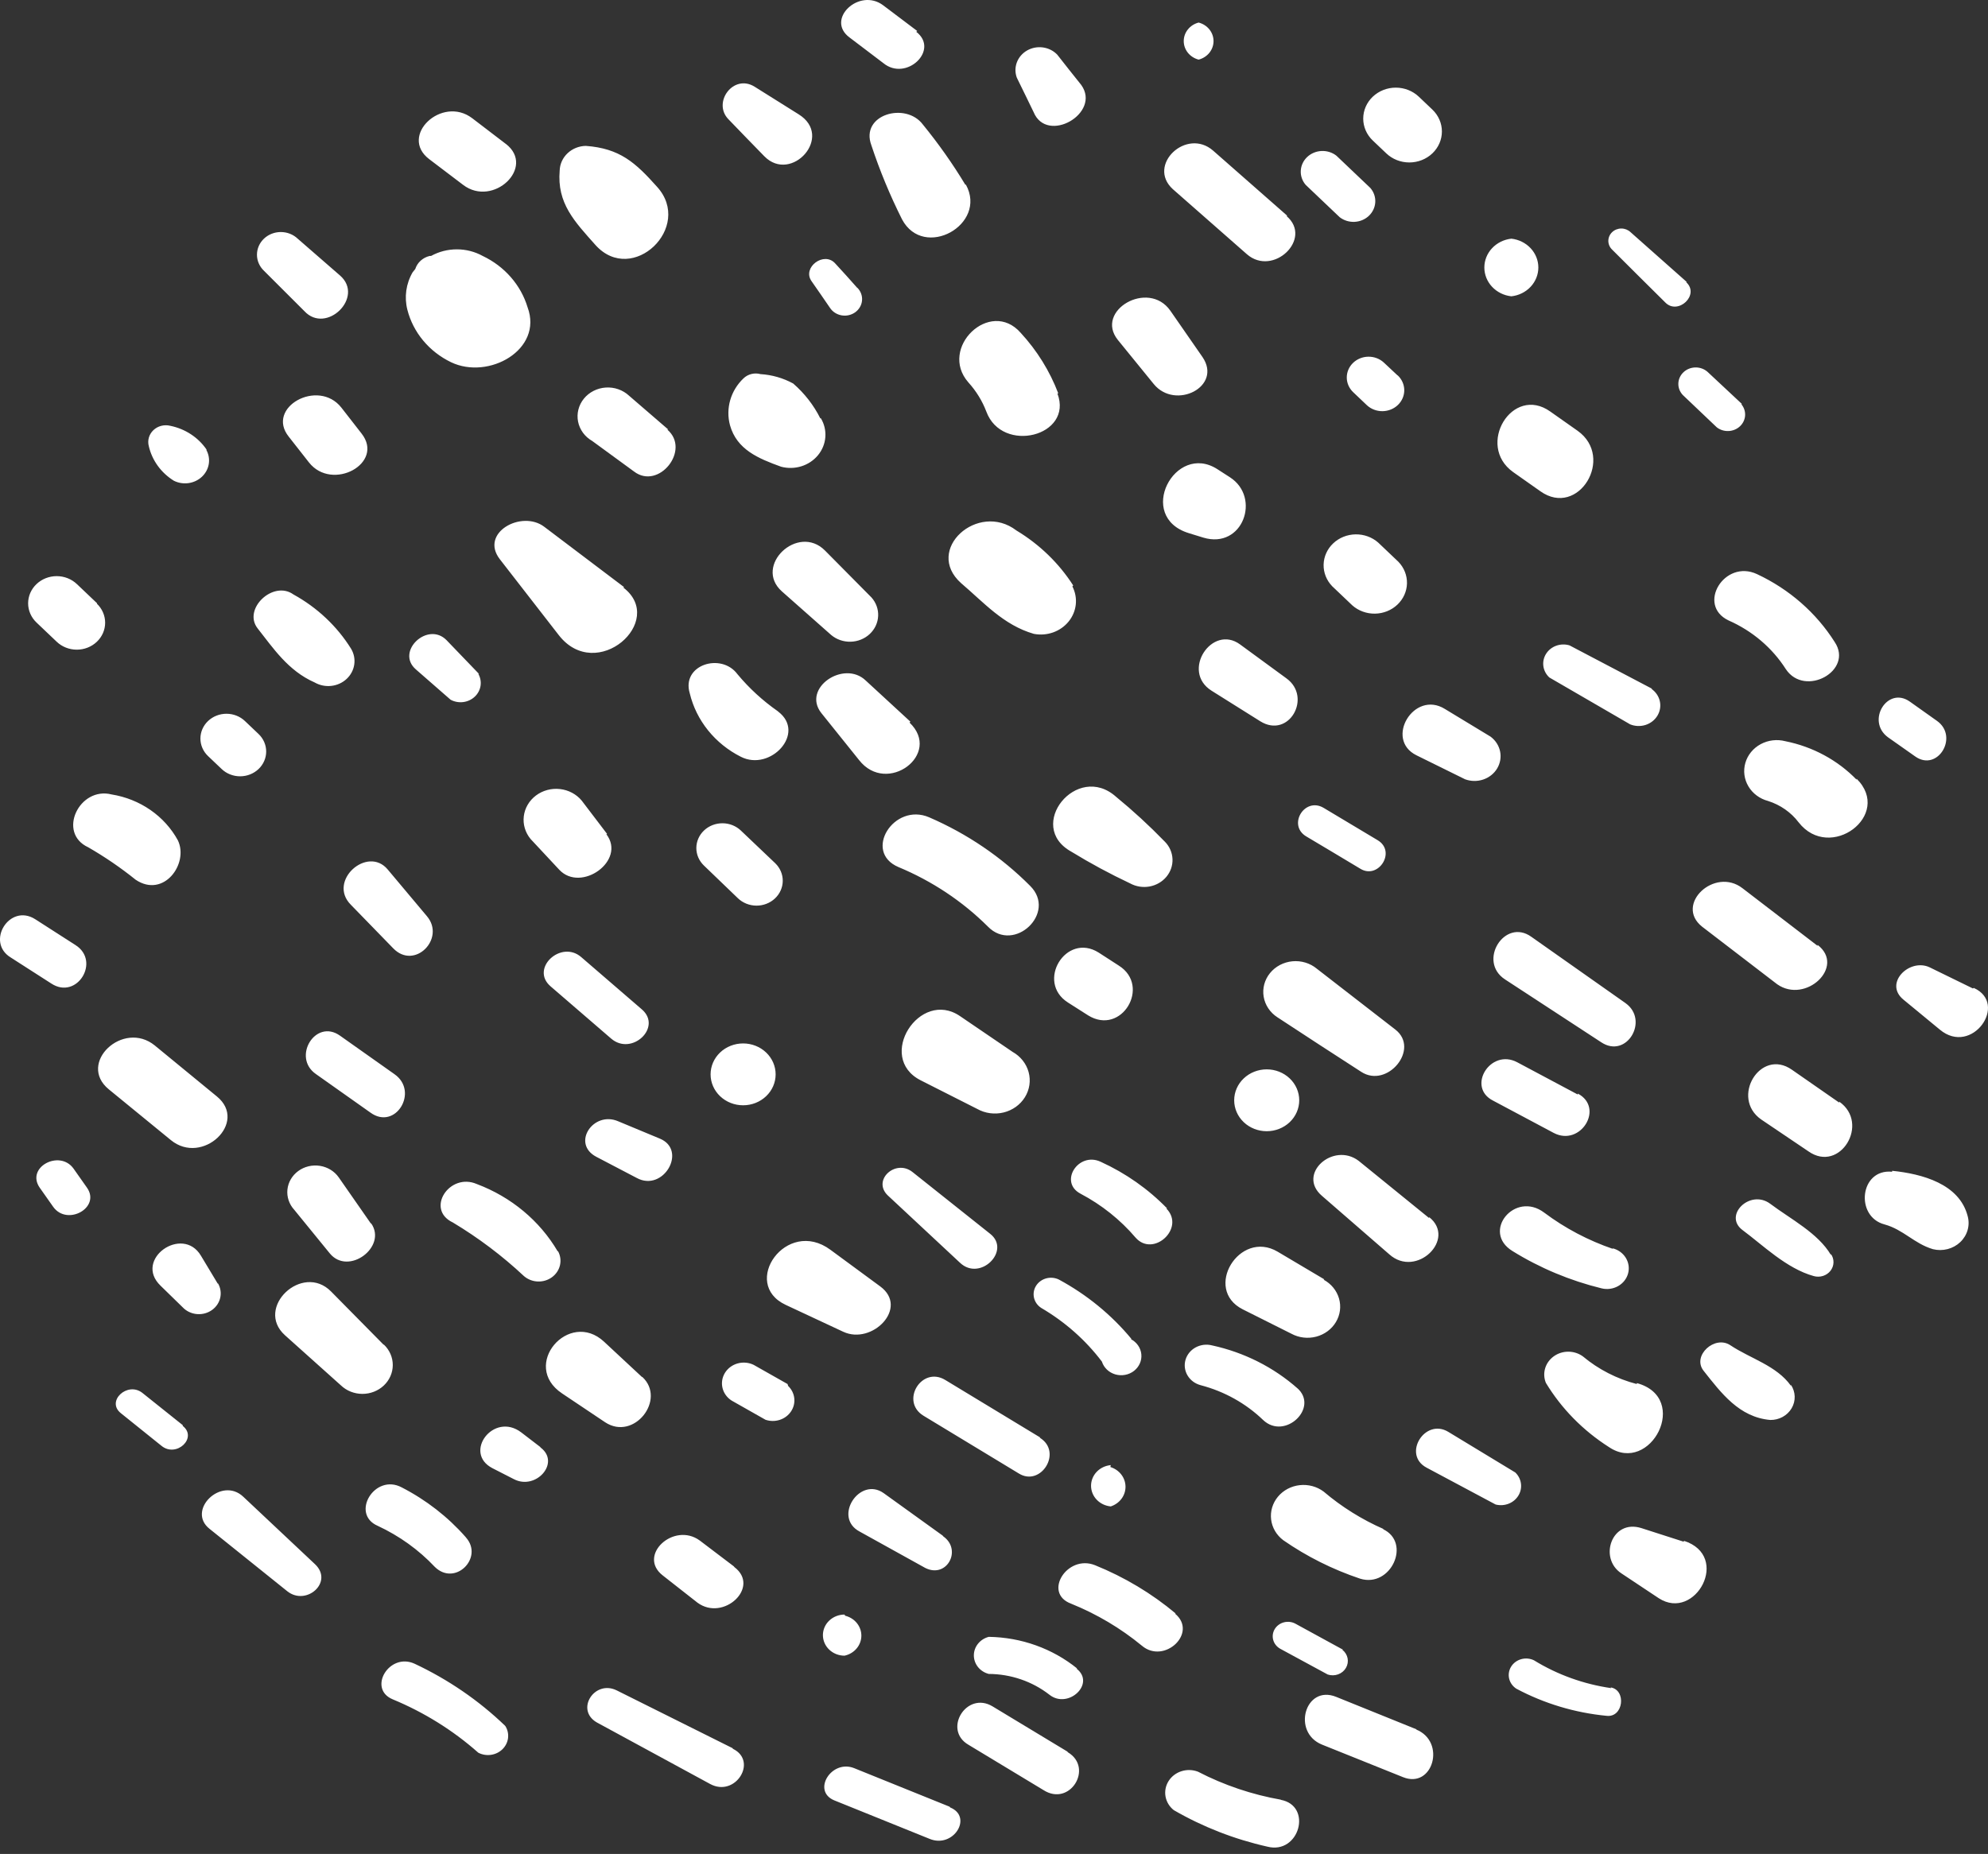 <svg width="238" height="222" viewBox="0 0 238 222" fill="none" xmlns="http://www.w3.org/2000/svg">
<rect x="0" y="0" width="238" height="222" fill="#333333" stroke="none"/>
<path d="M53.994 43.372C52.698 42.746 51.56 41.861 50.658 40.776C49.757 39.692 49.113 38.435 48.77 37.092C48.382 35.574 48.606 33.974 49.399 32.606C49.665 32.261 49.956 31.916 50.246 31.594C50.057 31.792 49.879 31.999 49.714 32.215C49.834 31.835 50.055 31.492 50.356 31.218C50.657 30.944 51.027 30.749 51.431 30.651C51.431 30.651 51.431 30.651 51.6 30.651C52.54 30.131 53.608 29.858 54.696 29.858C55.783 29.858 56.851 30.131 57.791 30.651C59.084 31.265 60.229 32.129 61.153 33.186C62.077 34.243 62.76 35.471 63.16 36.793C65.046 41.877 58.492 45.534 53.994 43.372ZM78.662 22.369C76.074 19.471 74.212 17.768 70.125 17.469C69.307 17.487 68.528 17.802 67.948 18.349C67.367 18.897 67.03 19.636 67.005 20.414C66.667 24.348 68.771 26.51 71.31 29.362C75.711 34.216 83.039 27.2 78.662 22.369ZM98.202 50.089C97.416 48.515 96.315 47.101 94.962 45.925C93.764 45.269 92.423 44.883 91.044 44.798C90.689 44.701 90.313 44.697 89.955 44.786C89.598 44.875 89.272 45.054 89.013 45.304C88.254 46.026 87.706 46.923 87.422 47.907C87.138 48.891 87.128 49.928 87.392 50.917C88.214 53.839 90.778 54.897 93.511 55.886C94.309 56.098 95.155 56.08 95.942 55.834C96.729 55.588 97.422 55.125 97.932 54.504C98.442 53.883 98.748 53.132 98.808 52.346C98.87 51.56 98.684 50.775 98.275 50.089H98.202ZM115.566 22.116C114.051 19.607 112.354 17.201 110.488 14.916C108.432 12.155 102.942 13.72 104.321 17.4C105.325 20.439 106.554 23.406 107.997 26.28C110.609 31.157 118.251 26.901 115.639 22.116H115.566ZM95.591 13.674L90.343 10.384C87.803 8.797 85.264 12.27 87.199 14.272C88.626 15.744 90.052 17.239 91.503 18.711C94.744 22.024 99.895 16.319 95.591 13.674ZM42.023 77.671C40.347 74.983 37.974 72.75 35.131 71.184C32.712 69.436 29.012 72.932 30.85 75.256C32.688 77.579 34.478 80.317 37.67 81.72C38.266 82.063 38.966 82.208 39.658 82.132C40.351 82.056 40.997 81.763 41.495 81.299C41.993 80.836 42.316 80.228 42.411 79.571C42.507 78.914 42.37 78.246 42.023 77.671ZM43.281 51.907L40.862 48.801C38.081 45.281 31.769 48.801 34.575 52.297L36.993 55.38C39.774 58.9 46.086 55.472 43.281 51.907ZM74.72 70.31L65.167 63.087C62.459 61.016 57.38 63.8 59.847 66.974L66.884 76.038C71.407 81.881 79.847 74.359 74.623 70.356L74.72 70.31ZM108.988 86.413L103.644 81.49C101.032 78.982 95.978 82.387 98.323 85.377L102.846 91.013C106.183 95.292 112.834 90.3 108.892 86.528L108.988 86.413ZM128.481 70.103C126.776 67.442 124.451 65.191 121.685 63.523C117.09 60.004 110.585 65.824 115.059 69.827C117.767 72.127 120.113 74.842 123.765 75.9C124.535 76.049 125.334 75.99 126.07 75.73C126.807 75.469 127.452 75.017 127.933 74.426C128.414 73.835 128.711 73.127 128.791 72.383C128.87 71.639 128.729 70.889 128.384 70.218L128.481 70.103ZM126.691 47.099C125.68 44.437 124.155 41.979 122.193 39.852C118.541 35.688 112.326 41.67 115.929 45.787C116.865 46.819 117.594 48.004 118.082 49.284C119.968 54.391 128.529 52.228 126.594 47.122L126.691 47.099ZM79.992 51.423L75.3 47.375C74.934 47.035 74.496 46.774 74.015 46.607C73.535 46.44 73.023 46.371 72.513 46.406C72.003 46.441 71.506 46.577 71.055 46.807C70.605 47.037 70.21 47.355 69.898 47.741C69.586 48.126 69.362 48.57 69.243 49.043C69.124 49.516 69.111 50.007 69.205 50.485C69.3 50.964 69.5 51.417 69.791 51.817C70.083 52.216 70.461 52.553 70.899 52.804L75.905 56.461C78.855 58.716 82.725 53.885 79.895 51.446L79.992 51.423ZM154.116 25.843L145.24 18.044C142.048 15.238 137.259 19.77 140.403 22.645L149.279 30.444C152.423 33.181 157.211 28.58 154.019 25.866L154.116 25.843ZM129.448 10.177C128.481 8.958 127.513 7.762 126.57 6.542C126.122 6.076 125.519 5.772 124.862 5.681C124.205 5.59 123.535 5.718 122.966 6.042C122.397 6.367 121.963 6.869 121.738 7.463C121.514 8.058 121.512 8.707 121.733 9.303C122.41 10.66 123.063 12.04 123.741 13.421C125.337 17.308 131.866 13.559 129.448 10.177ZM109.811 3.713L105.724 0.63C102.87 -1.509 98.807 2.309 101.685 4.472L105.748 7.554C108.481 9.809 112.519 5.99 109.69 3.805L109.811 3.713ZM143.958 42.751L140.113 37.207C137.477 33.434 131.02 37.207 133.825 40.703L138.13 45.994C140.718 49.146 146.377 46.293 143.958 42.751ZM102.628 34.469C101.757 33.48 100.887 32.514 99.992 31.548C98.662 30.052 96.026 32.008 97.138 33.641C97.888 34.699 98.614 35.781 99.363 36.862C99.516 37.096 99.719 37.297 99.959 37.452C100.199 37.607 100.47 37.713 100.755 37.762C101.041 37.812 101.334 37.804 101.615 37.74C101.897 37.675 102.162 37.555 102.392 37.388C102.623 37.22 102.813 37.009 102.953 36.767C103.092 36.525 103.177 36.258 103.201 35.983C103.226 35.708 103.19 35.432 103.095 35.171C103 34.91 102.85 34.671 102.652 34.469H102.628ZM21.297 100.629C20.513 99.191 19.388 97.946 18.012 96.992C16.635 96.038 15.044 95.401 13.365 95.131C9.496 94.142 6.811 99.732 10.56 101.457C12.559 102.609 14.459 103.909 16.243 105.345C19.605 107.599 22.628 103.413 21.297 100.629ZM11.624 72.242L9.206 69.942C8.564 69.332 7.694 68.989 6.787 68.989C5.88 68.989 5.01 69.332 4.369 69.942C3.727 70.552 3.367 71.379 3.367 72.242C3.367 73.105 3.727 73.932 4.369 74.543L6.787 76.843C7.422 77.45 8.285 77.792 9.185 77.794C10.085 77.797 10.95 77.458 11.588 76.854C12.226 76.25 12.586 75.43 12.588 74.574C12.59 73.717 12.235 72.895 11.6 72.288L11.624 72.242ZM24.732 53.839C24.239 53.114 23.601 52.489 22.854 52C22.107 51.51 21.266 51.166 20.379 50.986C20.024 50.899 19.652 50.901 19.299 50.993C18.945 51.085 18.623 51.263 18.364 51.509C18.105 51.755 17.919 52.061 17.822 52.397C17.726 52.733 17.724 53.087 17.815 53.425C18.204 55.126 19.281 56.614 20.814 57.566C21.356 57.836 21.974 57.935 22.58 57.848C23.185 57.761 23.745 57.493 24.179 57.083C24.613 56.672 24.899 56.141 24.994 55.566C25.089 54.991 24.988 54.402 24.707 53.885L24.732 53.839ZM40.741 33.02L35.639 28.58C35.103 28.071 34.377 27.785 33.619 27.785C32.862 27.785 32.136 28.071 31.6 28.58C31.064 29.09 30.763 29.781 30.763 30.501C30.763 31.221 31.064 31.913 31.6 32.422L36.437 37.253C39.048 40.082 43.668 35.596 40.717 32.997L40.741 33.02ZM60.596 17.262L56.533 14.157C52.906 11.396 47.731 16.273 51.382 19.056L55.445 22.139C59.049 24.877 64.151 20.023 60.572 17.239L60.596 17.262ZM72.688 99.87L69.641 95.867C69.324 95.485 68.93 95.166 68.483 94.929C68.036 94.691 67.544 94.54 67.035 94.484C66.526 94.427 66.011 94.466 65.518 94.599C65.026 94.732 64.565 94.956 64.163 95.258C63.762 95.56 63.426 95.934 63.177 96.36C62.927 96.785 62.768 97.253 62.709 97.737C62.649 98.221 62.69 98.711 62.83 99.18C62.97 99.648 63.205 100.086 63.523 100.468L66.957 104.149C69.569 106.932 75.01 103.045 72.592 99.893L72.688 99.87ZM57.356 80.708L53.462 76.659C51.213 74.359 47.319 78.016 49.786 80.156L53.946 83.79C54.403 84.037 54.933 84.134 55.454 84.069C55.975 84.003 56.46 83.778 56.834 83.427C57.209 83.076 57.453 82.618 57.53 82.123C57.606 81.629 57.511 81.123 57.259 80.685L57.356 80.708ZM51.116 109.716L46.425 104.126C44.006 101.204 39.169 105.483 41.999 108.336L47.078 113.558C49.641 116.203 53.365 112.384 51.116 109.716ZM30.947 87.885L29.327 86.344C28.743 85.785 27.95 85.471 27.122 85.468C26.295 85.466 25.5 85.777 24.913 86.332C24.326 86.887 23.995 87.642 23.993 88.429C23.991 89.216 24.317 89.972 24.901 90.53L26.546 92.095C27.132 92.65 27.927 92.961 28.755 92.958C29.582 92.956 30.375 92.641 30.959 92.083C31.543 91.525 31.869 90.769 31.867 89.982C31.865 89.194 31.534 88.44 30.947 87.885ZM25.965 131.294L18.541 125.198C14.744 122.092 9.206 127.314 13.027 130.443L20.451 136.516C24.224 139.621 29.762 134.399 25.965 131.294ZM9.036 113.166L4.2 110.061C1.128 108.129 -1.75 112.821 1.297 114.662L6.134 117.767C9.206 119.792 12.084 115.099 9.036 113.166ZM47.223 128.625L40.717 124.024C37.767 121.908 34.913 126.624 37.839 128.625L44.345 133.226C47.344 135.411 50.197 130.696 47.223 128.625ZM92.761 103.321L88.698 99.456C88.114 98.898 87.322 98.583 86.494 98.581C85.666 98.579 84.871 98.889 84.284 99.445C83.698 100 83.367 100.754 83.364 101.541C83.362 102.329 83.689 103.085 84.272 103.643L88.335 107.553C88.919 108.118 89.715 108.438 90.547 108.445C91.379 108.451 92.18 108.143 92.773 107.588C93.366 107.033 93.704 106.276 93.71 105.484C93.717 104.693 93.393 103.931 92.809 103.367L92.761 103.321ZM93.124 85.17C91.31 83.903 89.683 82.41 88.287 80.731C86.352 78.108 81.54 79.603 82.58 83.031C82.967 84.64 83.714 86.151 84.77 87.46C85.826 88.77 87.165 89.849 88.698 90.622C92.229 92.417 96.534 87.793 93.172 85.216L93.124 85.17ZM104.273 71.483L98.759 65.916C95.518 62.672 90.173 67.756 93.607 70.816L99.508 76.038C100.151 76.577 100.985 76.865 101.841 76.842C102.698 76.82 103.514 76.49 104.124 75.918C104.735 75.346 105.095 74.575 105.131 73.76C105.168 72.946 104.878 72.148 104.321 71.529L104.273 71.483ZM139.412 100.744C137.586 98.862 135.648 97.079 133.608 95.407C128.916 91.221 122.725 98.927 128.263 101.986C130.532 103.376 132.882 104.643 135.3 105.782C136.004 106.166 136.828 106.298 137.625 106.152C138.421 106.007 139.136 105.594 139.64 104.99C140.144 104.385 140.402 103.629 140.369 102.858C140.336 102.088 140.014 101.354 139.46 100.79L139.412 100.744ZM167.417 67.273L164.998 64.973C164.261 64.323 163.288 63.97 162.282 63.987C161.277 64.005 160.318 64.391 159.606 65.066C158.893 65.74 158.483 66.651 158.46 67.607C158.438 68.563 158.805 69.49 159.484 70.195L161.903 72.495C162.64 73.145 163.614 73.498 164.619 73.481C165.624 73.463 166.583 73.077 167.295 72.402C168.008 71.728 168.418 70.817 168.441 69.861C168.463 68.905 168.096 67.978 167.417 67.273ZM154.019 81.237L148.457 77.165C145.095 74.704 141.346 80.386 145.047 82.709L150.875 86.367C154.309 88.506 157.114 83.491 154.019 81.237ZM147.247 57.151L145.748 56.185C140.645 52.896 135.929 61.89 142.338 63.846L144.055 64.375C148.795 65.801 150.996 59.567 147.247 57.151ZM188.868 51.584L185.603 49.284C181.056 46.04 176.655 53.333 181.153 56.53L184.418 58.831C188.965 62.051 193.366 54.782 188.868 51.584ZM167.32 44.959L165.675 43.418C165.178 42.957 164.509 42.703 163.815 42.712C163.121 42.721 162.46 42.991 161.975 43.464C161.491 43.937 161.224 44.573 161.233 45.233C161.242 45.893 161.527 46.523 162.024 46.984L163.644 48.525C164.144 48.989 164.818 49.244 165.516 49.236C166.215 49.227 166.881 48.955 167.368 48.479C167.856 48.003 168.125 47.362 168.116 46.698C168.106 46.034 167.82 45.4 167.32 44.936V44.959ZM180.936 28.58C180.046 28.678 179.225 29.084 178.629 29.72C178.033 30.356 177.703 31.179 177.703 32.031C177.703 32.883 178.033 33.705 178.629 34.342C179.225 34.978 180.046 35.384 180.936 35.481C181.825 35.384 182.646 34.978 183.242 34.342C183.838 33.705 184.168 32.883 184.168 32.031C184.168 31.179 183.838 30.356 183.242 29.72C182.646 29.084 181.825 28.678 180.936 28.58ZM143.499 2.701C142.987 2.833 142.534 3.122 142.212 3.523C141.889 3.924 141.715 4.415 141.715 4.92C141.715 5.425 141.889 5.916 142.212 6.318C142.534 6.719 142.987 7.008 143.499 7.14C144.011 7.008 144.463 6.719 144.786 6.318C145.108 5.916 145.283 5.425 145.283 4.92C145.283 4.415 145.108 3.924 144.786 3.523C144.463 3.122 144.011 2.833 143.499 2.701ZM171.48 13.121L169.859 11.58C169.128 10.885 168.136 10.494 167.102 10.494C166.068 10.494 165.077 10.885 164.345 11.58C163.614 12.276 163.203 13.219 163.203 14.203C163.203 15.186 163.614 16.13 164.345 16.825L165.966 18.366C166.697 19.062 167.689 19.453 168.723 19.453C169.757 19.453 170.748 19.062 171.48 18.366C172.211 17.671 172.622 16.728 172.622 15.744C172.622 14.76 172.211 13.817 171.48 13.121ZM164.055 22.507L159.992 18.642C159.491 18.251 158.855 18.051 158.207 18.081C157.56 18.112 156.947 18.37 156.488 18.806C156.03 19.242 155.758 19.825 155.727 20.441C155.695 21.057 155.905 21.662 156.316 22.139L160.379 26.004C160.88 26.395 161.517 26.595 162.164 26.565C162.812 26.535 163.425 26.276 163.883 25.84C164.342 25.404 164.613 24.821 164.645 24.205C164.677 23.589 164.467 22.984 164.055 22.507ZM194.599 120.114L183.33 112.177C180.137 109.877 176.848 115.122 180.186 117.284L191.697 124.807C194.745 126.831 197.477 122.161 194.599 120.114ZM151.649 128.05C150.616 128.05 149.626 128.44 148.896 129.135C148.165 129.829 147.755 130.772 147.755 131.754C147.755 132.736 148.165 133.678 148.896 134.373C149.626 135.067 150.616 135.457 151.649 135.457C152.681 135.457 153.672 135.067 154.402 134.373C155.132 133.678 155.542 132.736 155.542 131.754C155.542 130.772 155.132 129.829 154.402 129.135C153.672 128.44 152.681 128.05 151.649 128.05ZM121.225 125.957L114.938 121.678C110.101 118.365 104.829 126.624 110.222 129.361L116.993 132.789C117.946 133.323 119.082 133.475 120.153 133.212C121.223 132.949 122.139 132.292 122.701 131.386C123.262 130.48 123.422 129.399 123.145 128.381C122.868 127.363 122.178 126.491 121.225 125.957ZM167.054 123.288L157.646 115.996C157.249 115.666 156.784 115.418 156.281 115.265C155.779 115.113 155.249 115.059 154.723 115.109C154.198 115.159 153.69 115.31 153.228 115.553C152.767 115.797 152.363 116.127 152.041 116.525C151.718 116.922 151.485 117.378 151.355 117.865C151.225 118.351 151.201 118.858 151.284 119.353C151.368 119.849 151.557 120.323 151.84 120.746C152.123 121.17 152.494 121.534 152.931 121.816C156.268 124.009 159.613 126.187 162.967 128.349C166.087 130.374 170.029 125.612 167.054 123.288ZM158.541 153.194L152.955 149.881C148.384 147.19 144.007 154.367 148.771 156.782L154.599 159.704C155.5 160.192 156.569 160.32 157.569 160.059C158.569 159.798 159.419 159.169 159.932 158.312C160.445 157.455 160.579 156.439 160.305 155.488C160.03 154.536 159.37 153.728 158.469 153.24L158.541 153.194ZM133.946 115.628L131.528 114.064C127.61 111.602 123.982 117.583 127.852 120.045L130.27 121.586C134.285 124.07 137.816 118.066 133.946 115.628ZM105.385 154.045L99.412 149.651C94.139 145.763 88.601 153.7 94.067 156.253L100.959 159.474C104.418 161.084 108.843 156.598 105.385 154.045ZM88.964 124.945C87.931 124.945 86.941 125.335 86.211 126.029C85.481 126.724 85.07 127.666 85.07 128.648C85.07 129.631 85.481 130.573 86.211 131.267C86.941 131.962 87.931 132.352 88.964 132.352C89.997 132.352 90.987 131.962 91.717 131.267C92.448 130.573 92.858 129.631 92.858 128.648C92.858 127.666 92.448 126.724 91.717 126.029C90.987 125.335 89.997 124.945 88.964 124.945ZM123.329 106.081C119.894 102.626 115.788 99.838 111.238 97.869C107.005 96.051 103.281 102.009 107.562 103.827C111.594 105.505 115.236 107.929 118.275 110.958C121.419 114.179 126.57 109.302 123.329 106.081ZM79.025 136.355L73.994 134.261C71.02 132.996 68.384 136.93 71.382 138.517L76.219 141.048C79.412 142.796 82.314 137.758 79.025 136.355ZM76.848 120.873L69.593 114.616C67.174 112.499 63.426 115.973 65.917 118.112L73.172 124.37C75.639 126.486 79.315 123.012 76.848 120.873ZM76.848 164.88L72.326 160.67C68.118 156.736 62.265 163.5 67.295 166.858L72.447 170.309C75.905 172.586 79.798 167.571 76.896 164.88H76.848ZM66.763 149.835C64.609 146.173 61.192 143.329 57.09 141.784C53.801 140.357 50.899 144.82 54.212 146.384C57.283 148.227 60.137 150.379 62.725 152.803C63.176 153.196 63.76 153.426 64.372 153.452C64.984 153.478 65.586 153.299 66.073 152.945C66.56 152.591 66.901 152.086 67.036 151.518C67.171 150.949 67.092 150.354 66.812 149.835H66.763ZM45.917 161.015L39.629 154.643C36.195 151.169 30.463 156.598 34.115 159.888L40.814 165.892C41.494 166.542 42.417 166.908 43.381 166.91C44.345 166.912 45.27 166.55 45.953 165.904C46.636 165.257 47.021 164.378 47.023 163.462C47.026 162.545 46.645 161.665 45.965 161.015H45.917ZM26.062 153.7L24.055 150.364C21.854 146.661 15.953 150.801 19.218 153.953L22.023 156.69C22.475 157.094 23.063 157.332 23.683 157.361C24.302 157.39 24.913 157.209 25.404 156.849C25.896 156.489 26.237 155.975 26.366 155.398C26.495 154.821 26.405 154.219 26.11 153.7H26.062ZM44.393 146.5L40.548 140.978C40.292 140.615 39.961 140.306 39.574 140.069C39.187 139.833 38.754 139.674 38.3 139.603C37.846 139.532 37.382 139.551 36.936 139.657C36.49 139.764 36.072 139.956 35.708 140.223C35.343 140.489 35.04 140.824 34.816 141.206C34.593 141.588 34.455 142.01 34.41 142.445C34.365 142.881 34.414 143.32 34.555 143.736C34.696 144.153 34.924 144.537 35.227 144.866L39.484 150.088C41.709 152.803 46.376 149.306 44.442 146.5H44.393ZM10.415 142.221L8.794 139.92C7.126 137.62 3.063 139.782 4.756 142.221L6.376 144.521C8.045 146.845 12.084 144.613 10.415 142.221ZM37.718 187.309L29.133 179.234C26.497 176.727 22.289 180.868 25.094 183.076L34.405 190.552C36.678 192.347 39.968 189.448 37.718 187.309ZM21.878 170.654L17.041 166.789C15.252 165.386 12.664 167.801 14.478 169.228L19.314 173.115C21.104 174.611 23.692 172.172 21.878 170.746V170.654ZM55.735 184.042C53.605 181.622 51.012 179.609 48.093 178.107C44.853 176.382 41.926 181.282 45.215 182.708C47.809 183.914 50.133 185.585 52.059 187.631C54.478 190 57.912 186.55 55.808 184.134L55.735 184.042ZM60.451 206.632C57.304 203.611 53.651 201.108 49.641 199.225C46.594 197.822 43.982 202.216 47.005 203.481C50.78 205.044 54.247 207.206 57.259 209.876C57.72 210.116 58.251 210.206 58.772 210.133C59.292 210.061 59.773 209.828 60.142 209.472C60.511 209.116 60.748 208.655 60.817 208.159C60.886 207.663 60.783 207.16 60.524 206.724L60.451 206.632ZM87.852 187.562L83.789 184.479C80.669 182.179 76.243 186.274 79.363 188.666L83.499 191.91C86.618 194.21 91.068 190.046 87.924 187.654L87.852 187.562ZM87.682 209.324L73.849 202.423C71.189 201.088 68.843 204.723 71.431 206.241L85.022 213.626C88.045 215.259 90.754 210.888 87.755 209.416L87.682 209.324ZM64.659 173.253L62.41 171.528C59.097 168.998 55.397 173.966 58.952 175.807L61.515 177.118C64.151 178.498 67.126 175.163 64.732 173.345L64.659 173.253ZM112.858 183.881L105.796 178.797C102.918 176.75 99.678 181.696 102.918 183.398L110.512 187.608C113.245 189.287 115.276 185.63 112.93 183.973L112.858 183.881ZM127.779 209.738L118.831 204.332C115.712 202.446 112.834 207.138 115.953 208.933L124.901 214.339C128.094 216.409 130.947 211.693 127.852 209.83L127.779 209.738ZM113.68 216.34L102.289 211.739C99.557 210.612 97.162 214.454 99.871 215.581L111.262 220.182C114.14 221.401 116.51 217.559 113.753 216.432L113.68 216.34ZM101.104 193.336C100.418 193.336 99.76 193.595 99.275 194.057C98.789 194.519 98.517 195.145 98.517 195.797C98.517 196.45 98.789 197.076 99.275 197.538C99.76 197.999 100.418 198.259 101.104 198.259C101.671 198.137 102.178 197.837 102.543 197.408C102.909 196.979 103.112 196.446 103.121 195.894C103.129 195.341 102.942 194.802 102.589 194.363C102.237 193.925 101.739 193.611 101.177 193.474L101.104 193.336ZM94.285 165.731L90.222 163.431C89.629 163.145 88.943 163.086 88.306 163.264C87.668 163.443 87.126 163.846 86.79 164.392C86.454 164.937 86.349 165.584 86.497 166.2C86.645 166.817 87.034 167.356 87.586 167.709L91.648 170.01C92.201 170.197 92.803 170.2 93.357 170.019C93.912 169.837 94.385 169.483 94.699 169.012C95.014 168.542 95.151 167.984 95.089 167.43C95.027 166.875 94.769 166.358 94.357 165.961L94.285 165.731ZM132.979 175.439C132.333 175.498 131.733 175.784 131.296 176.241C130.86 176.699 130.618 177.294 130.618 177.912C130.618 178.529 130.86 179.125 131.296 179.582C131.733 180.039 132.333 180.325 132.979 180.385C133.498 180.215 133.948 179.895 134.265 179.469C134.582 179.042 134.749 178.532 134.744 178.01C134.739 177.488 134.56 176.981 134.235 176.561C133.909 176.14 133.453 175.828 132.93 175.669L132.979 175.439ZM118.541 147.742L109.23 140.334C107.199 138.747 104.393 141.324 106.28 143.141L114.938 151.215C117.356 153.493 121.08 149.743 118.541 147.742ZM135.47 160.348C133.082 157.456 130.125 155.034 126.764 153.217C126.291 152.989 125.746 152.94 125.237 153.082C124.729 153.223 124.297 153.544 124.028 153.978C123.76 154.412 123.676 154.927 123.793 155.419C123.911 155.91 124.22 156.34 124.66 156.621C127.499 158.285 129.965 160.466 131.915 163.04C132.03 163.402 132.237 163.731 132.517 163.999C132.798 164.267 133.144 164.465 133.525 164.576C133.905 164.686 134.308 164.705 134.698 164.632C135.089 164.559 135.454 164.395 135.762 164.156C136.069 163.916 136.31 163.608 136.463 163.259C136.616 162.909 136.676 162.53 136.637 162.153C136.599 161.777 136.463 161.415 136.243 161.1C136.022 160.785 135.724 160.527 135.373 160.348H135.47ZM124.563 172.149L113.172 165.248C110.343 163.523 107.731 167.801 110.56 169.527L121.951 176.428C124.611 178.107 127.271 173.851 124.466 172.149H124.563ZM139.726 144.705C137.469 142.381 134.769 140.484 131.77 139.115C129.085 137.873 126.739 141.554 129.351 142.934C131.887 144.271 134.128 146.059 135.953 148.202C138.082 150.617 141.951 147.052 139.629 144.705H139.726ZM165.651 183.099C163.036 181.951 160.616 180.439 158.469 178.613C158.067 178.311 157.607 178.087 157.114 177.954C156.621 177.822 156.106 177.782 155.597 177.839C155.088 177.896 154.597 178.047 154.149 178.284C153.702 178.522 153.309 178.841 152.991 179.223C152.35 179.995 152.057 180.977 152.177 181.954C152.297 182.932 152.821 183.823 153.632 184.433C156.444 186.384 159.54 187.934 162.822 189.034C166.522 190.184 169.013 184.709 165.555 183.099H165.651ZM140.766 193.221C137.889 190.808 134.623 188.851 131.092 187.424C127.755 186.09 124.829 190.759 128.215 192.025C131.303 193.273 134.167 194.972 136.703 197.063C139.388 199.34 143.45 195.521 140.669 193.221H140.766ZM128.964 199.8C126.005 197.401 122.259 196.059 118.372 196.004C117.859 196.137 117.407 196.426 117.085 196.827C116.762 197.228 116.588 197.719 116.588 198.224C116.588 198.729 116.762 199.22 117.085 199.622C117.407 200.023 117.859 200.312 118.372 200.444C121.018 200.458 123.579 201.335 125.627 202.929C127.876 204.723 131.213 201.594 128.868 199.8H128.964ZM153.39 215.512C149.903 214.9 146.54 213.767 143.426 212.153C142.795 211.909 142.093 211.887 141.447 212.091C140.8 212.296 140.252 212.714 139.902 213.27C139.551 213.826 139.421 214.483 139.535 215.122C139.649 215.761 140 216.34 140.524 216.754C143.992 218.761 147.771 220.236 151.721 221.125C155.567 222.114 157.187 216.202 153.293 215.512H153.39ZM169.617 207.092L159.944 203.182C156.244 201.709 154.623 207.438 158.275 208.91L167.949 212.797C171.552 214.27 173.173 208.542 169.521 207.092H169.617ZM160.79 197.546L155.107 194.44C154.901 194.325 154.673 194.25 154.436 194.219C154.199 194.189 153.958 194.202 153.726 194.26C153.495 194.318 153.278 194.418 153.088 194.556C152.897 194.693 152.737 194.865 152.616 195.061C152.495 195.258 152.417 195.475 152.384 195.7C152.352 195.925 152.366 196.155 152.427 196.375C152.487 196.595 152.593 196.801 152.738 196.982C152.882 197.164 153.063 197.316 153.269 197.431L158.952 200.513C159.355 200.647 159.795 200.641 160.193 200.497C160.592 200.352 160.925 200.079 161.132 199.725C161.34 199.37 161.41 198.958 161.33 198.559C161.25 198.161 161.024 197.802 160.694 197.546H160.79ZM192.907 202.147C189.605 201.674 186.447 200.537 183.644 198.811C183.172 198.583 182.626 198.534 182.118 198.676C181.61 198.817 181.177 199.138 180.909 199.572C180.641 200.006 180.557 200.522 180.674 201.013C180.791 201.504 181.101 201.934 181.54 202.216C184.864 203.988 188.535 205.092 192.326 205.459C194.358 205.712 194.745 202.354 192.81 202.055L192.907 202.147ZM181.395 176.313L173.39 171.459C170.585 169.757 167.852 174.173 170.778 175.738L179.049 180.155C179.575 180.291 180.133 180.255 180.635 180.051C181.136 179.848 181.55 179.49 181.81 179.034C182.071 178.579 182.162 178.054 182.069 177.543C181.976 177.032 181.704 176.566 181.298 176.221L181.395 176.313ZM155.373 166.283C152.494 163.729 148.957 161.943 145.119 161.107C144.79 161.021 144.447 160.997 144.109 161.037C143.771 161.078 143.444 161.181 143.147 161.341C142.549 161.664 142.11 162.201 141.927 162.832C141.744 163.464 141.832 164.139 142.173 164.708C142.513 165.277 143.077 165.695 143.741 165.869C146.572 166.61 149.149 168.046 151.214 170.033C153.825 172.517 157.985 168.537 155.276 166.191L155.373 166.283ZM193.124 149.559C190.147 148.542 187.362 147.074 184.878 145.211C181.347 142.543 177.308 147.512 181.081 149.812C184.357 151.841 187.959 153.349 191.746 154.275C192.078 154.355 192.423 154.372 192.762 154.325C193.1 154.278 193.426 154.168 193.72 154.002C194.015 153.835 194.271 153.615 194.476 153.354C194.681 153.093 194.83 152.796 194.914 152.481C194.998 152.165 195.016 151.837 194.967 151.514C194.917 151.192 194.802 150.882 194.627 150.602C194.452 150.322 194.22 150.078 193.946 149.883C193.671 149.689 193.359 149.547 193.027 149.467L193.124 149.559ZM164.926 100.606L158.469 96.742C156.195 95.384 154.116 98.789 156.365 100.146C158.614 101.503 160.718 102.723 162.87 104.034C165.023 105.345 167.199 101.963 164.926 100.606ZM178.445 88.207L172.979 84.894C169.279 82.594 165.724 88.529 169.569 90.438L175.397 93.314C176.096 93.572 176.868 93.582 177.573 93.343C178.279 93.104 178.87 92.632 179.24 92.013C179.61 91.393 179.733 90.668 179.587 89.969C179.441 89.27 179.035 88.645 178.445 88.207ZM197.792 82.479L187.9 77.28C187.381 77.123 186.822 77.137 186.312 77.321C185.803 77.504 185.373 77.846 185.093 78.29C184.813 78.735 184.699 79.257 184.77 79.77C184.841 80.284 185.092 80.76 185.482 81.122L195.156 86.735C195.741 86.975 196.399 87.001 197.003 86.808C197.607 86.615 198.115 86.216 198.43 85.689C198.745 85.162 198.844 84.543 198.708 83.95C198.572 83.358 198.212 82.834 197.695 82.479H197.792ZM208.554 48.387L204.418 44.522C204.024 44.177 203.506 43.989 202.97 43.999C202.435 44.008 201.924 44.213 201.544 44.572C201.163 44.931 200.943 45.415 200.929 45.924C200.915 46.434 201.108 46.928 201.468 47.306L205.531 51.17C205.93 51.48 206.436 51.638 206.95 51.613C207.465 51.588 207.951 51.383 208.316 51.036C208.68 50.69 208.896 50.227 208.922 49.737C208.948 49.248 208.782 48.767 208.457 48.387H208.554ZM201.951 33.779L195.204 27.798C194.912 27.52 194.516 27.364 194.104 27.364C193.691 27.364 193.295 27.52 193.003 27.798C192.711 28.076 192.548 28.452 192.548 28.845C192.548 29.237 192.711 29.614 193.003 29.892C195.132 32.008 197.236 34.124 199.364 36.218C200.887 37.782 203.548 35.297 201.855 33.779H201.951ZM219.654 76.889C217.438 73.38 214.205 70.552 210.343 68.746C206.45 66.928 203.088 72.449 206.933 74.29C209.782 75.544 212.174 77.579 213.801 80.132C216.075 83.537 221.927 80.317 219.654 76.889ZM222.266 93.36C219.999 91.023 217.024 89.415 213.753 88.759C212.756 88.497 211.69 88.622 210.789 89.107C209.889 89.593 209.228 90.398 208.953 91.347C208.677 92.296 208.808 93.31 209.319 94.166C209.829 95.023 210.676 95.651 211.673 95.913C213.141 96.38 214.419 97.273 215.325 98.467C219.074 103.275 226.643 97.593 222.266 93.245V93.36ZM217.598 113.258L208.602 106.357C205.265 103.781 200.452 108.313 203.765 110.958L212.762 117.859C216.171 120.252 220.984 115.743 217.598 113.144V113.258ZM219.194 150.272C217.647 147.65 214.358 145.97 211.939 144.153C209.521 142.336 206.256 145.556 208.626 147.305C210.996 149.053 213.874 151.905 217.139 152.803C217.501 152.906 217.888 152.9 218.247 152.786C218.606 152.673 218.919 152.456 219.144 152.167C219.369 151.878 219.494 151.529 219.503 151.17C219.512 150.81 219.404 150.456 219.194 150.157V150.272ZM220.186 132.03L214.527 128.096C210.754 125.451 207.127 131.455 210.851 134.054L216.51 137.873C220.283 140.518 223.91 134.514 220.186 131.915V132.03ZM188.892 131.064L181.637 127.199C178.42 125.497 175.543 130.19 178.759 131.8L186.014 135.665C189.231 137.344 192.109 132.651 188.892 130.949V131.064ZM195.954 165.731C193.565 165.108 191.356 163.975 189.497 162.418C188.997 162.056 188.387 161.859 187.759 161.857C187.131 161.855 186.519 162.049 186.018 162.409C185.516 162.769 185.152 163.274 184.981 163.849C184.81 164.424 184.842 165.037 185.071 165.593C186.934 168.67 189.515 171.299 192.616 173.276C197.598 176.658 202.435 167.387 195.954 165.616V165.731ZM214.406 165.938C212.689 163.523 209.569 162.694 207.151 161.084C205.289 159.842 202.556 162.326 203.934 164.121C206.063 166.812 208.215 169.711 211.939 170.033C212.459 170.04 212.97 169.913 213.42 169.666C213.87 169.418 214.241 169.06 214.494 168.628C214.747 168.197 214.872 167.708 214.857 167.214C214.841 166.72 214.685 166.24 214.406 165.823V165.938ZM171.093 145.855L162.652 139C159.605 136.7 155.228 140.587 158.251 143.187L166.328 150.203C169.569 153.102 174.406 148.363 171.093 145.74V145.855ZM201.589 184.617L196.51 182.984C192.955 181.857 191.359 186.573 194.092 188.39L198.59 191.381C202.967 194.21 207.272 186.32 201.589 184.502V184.617ZM226.522 140.311C222.653 139.92 222.048 145.671 225.603 146.615C227.877 147.236 229.158 148.915 231.407 149.582C231.983 149.725 232.587 149.722 233.161 149.573C233.735 149.425 234.258 149.137 234.678 148.737C235.099 148.337 235.402 147.839 235.558 147.294C235.714 146.748 235.717 146.173 235.567 145.625C234.575 141.761 230.126 140.564 226.522 140.196V140.311ZM236.196 118.365L231.02 115.835C228.602 114.685 225.482 117.744 227.877 119.7L232.23 123.288C236.075 126.509 240.501 120.183 236.293 118.296L236.196 118.365ZM231.891 86.321L228.65 84.02C225.966 82.111 223.378 86.321 226.014 88.276L229.279 90.576C231.964 92.486 234.551 88.207 231.891 86.321Z" fill="white"/>
</svg>
